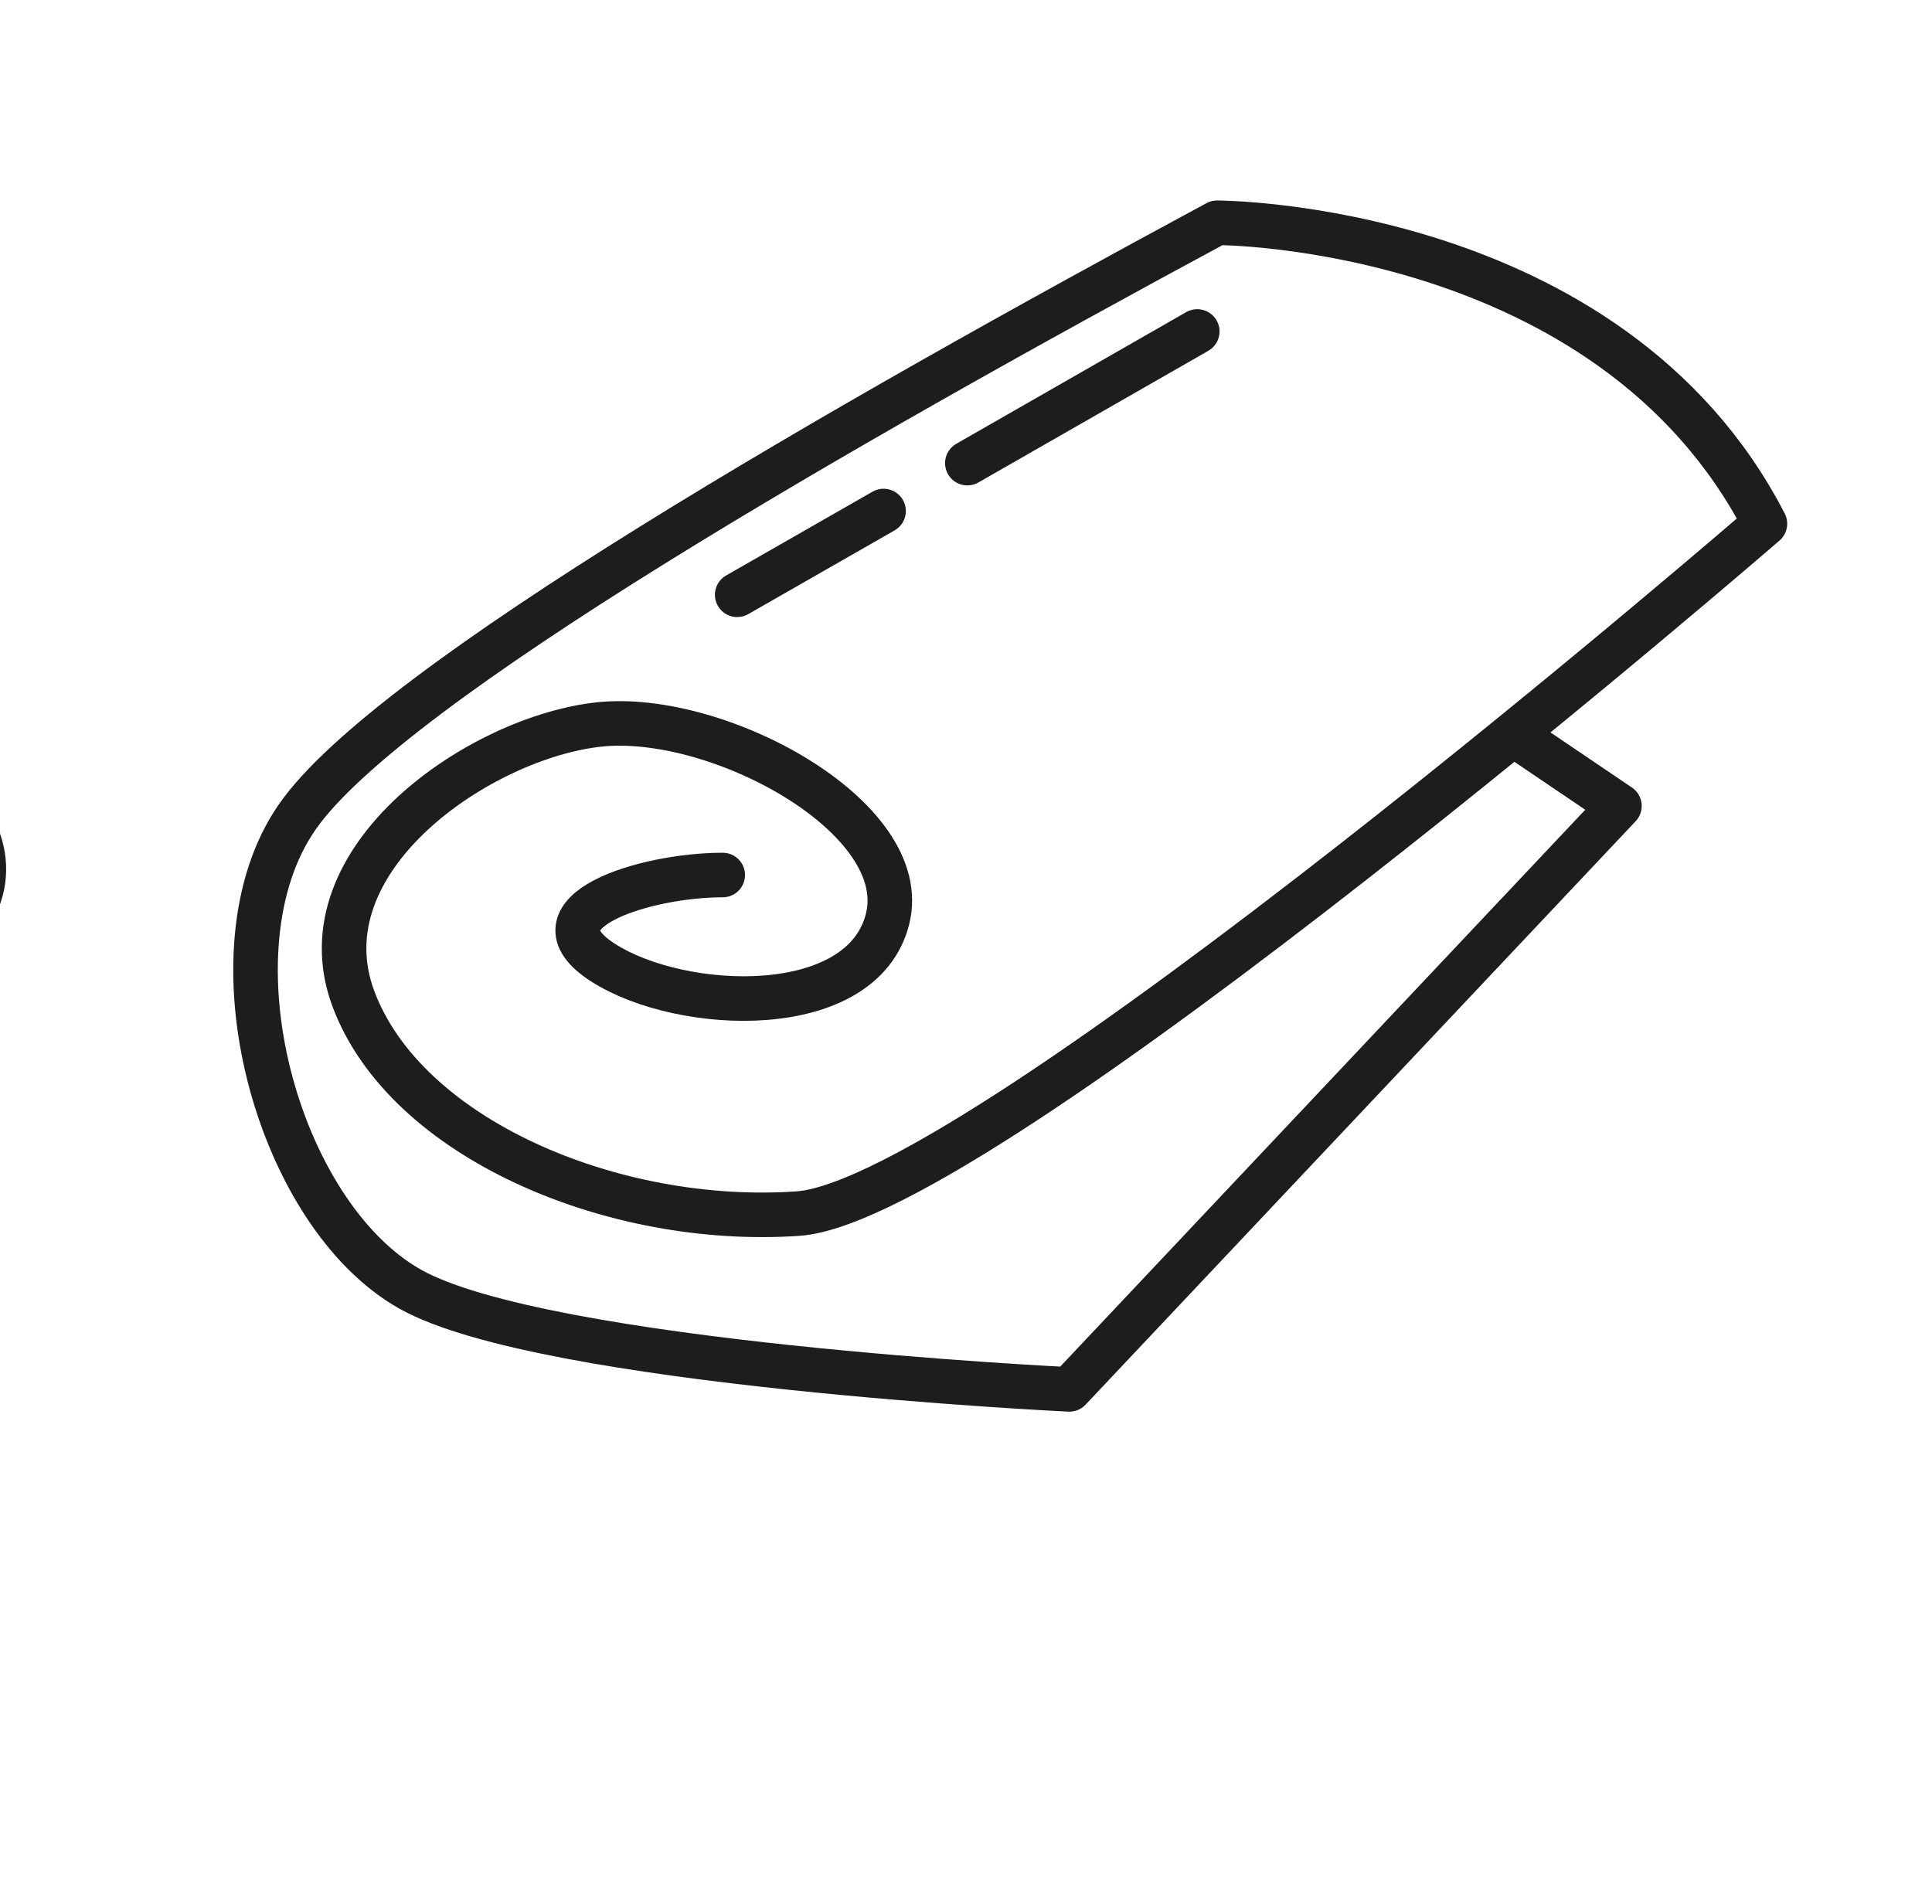 <?xml version="1.0" encoding="UTF-8"?><svg id="Calque_1" xmlns="http://www.w3.org/2000/svg" viewBox="0 0 86.72 85.48"><defs><style>.cls-1{fill:none;stroke:#1d1d1b;stroke-linecap:round;stroke-linejoin:round;stroke-width:2px;}</style></defs><path class="cls-1" d="M-31.79,11.41c2.25,3.57-1.69,4.69-3.99,5.82l-43.65,22.63,24.66,33.86L-3.25,42.89c3.18-2.01,2.97-4.83,1.49-6.52S-31.79,11.41-31.79,11.41Z"/><g><path class="cls-1" d="M32.44,39.28c-3.53,0-8.88,1.69-5.36,3.94s11.62,2.59,12.76-1.97-7.6-9.29-12.93-8.73-13.39,6.03-11.05,12.31,11.66,10.22,19.95,9.65,43.41-30.97,43.41-30.97c-6.96-13.51-24.59-13.51-24.59-13.51C37.92,19.01,17.45,30.72,13.33,36.69c-4.13,5.97-.92,17.8,5.08,21.18s29.59,4.5,29.59,4.5l24.69-26.19-4.76-3.22"/><line class="cls-1" x1="43.42" y1="20.79" x2="53.74" y2="14.88"/><line class="cls-1" x1="33.09" y1="26.7" x2="39.66" y2="22.94"/></g></svg>